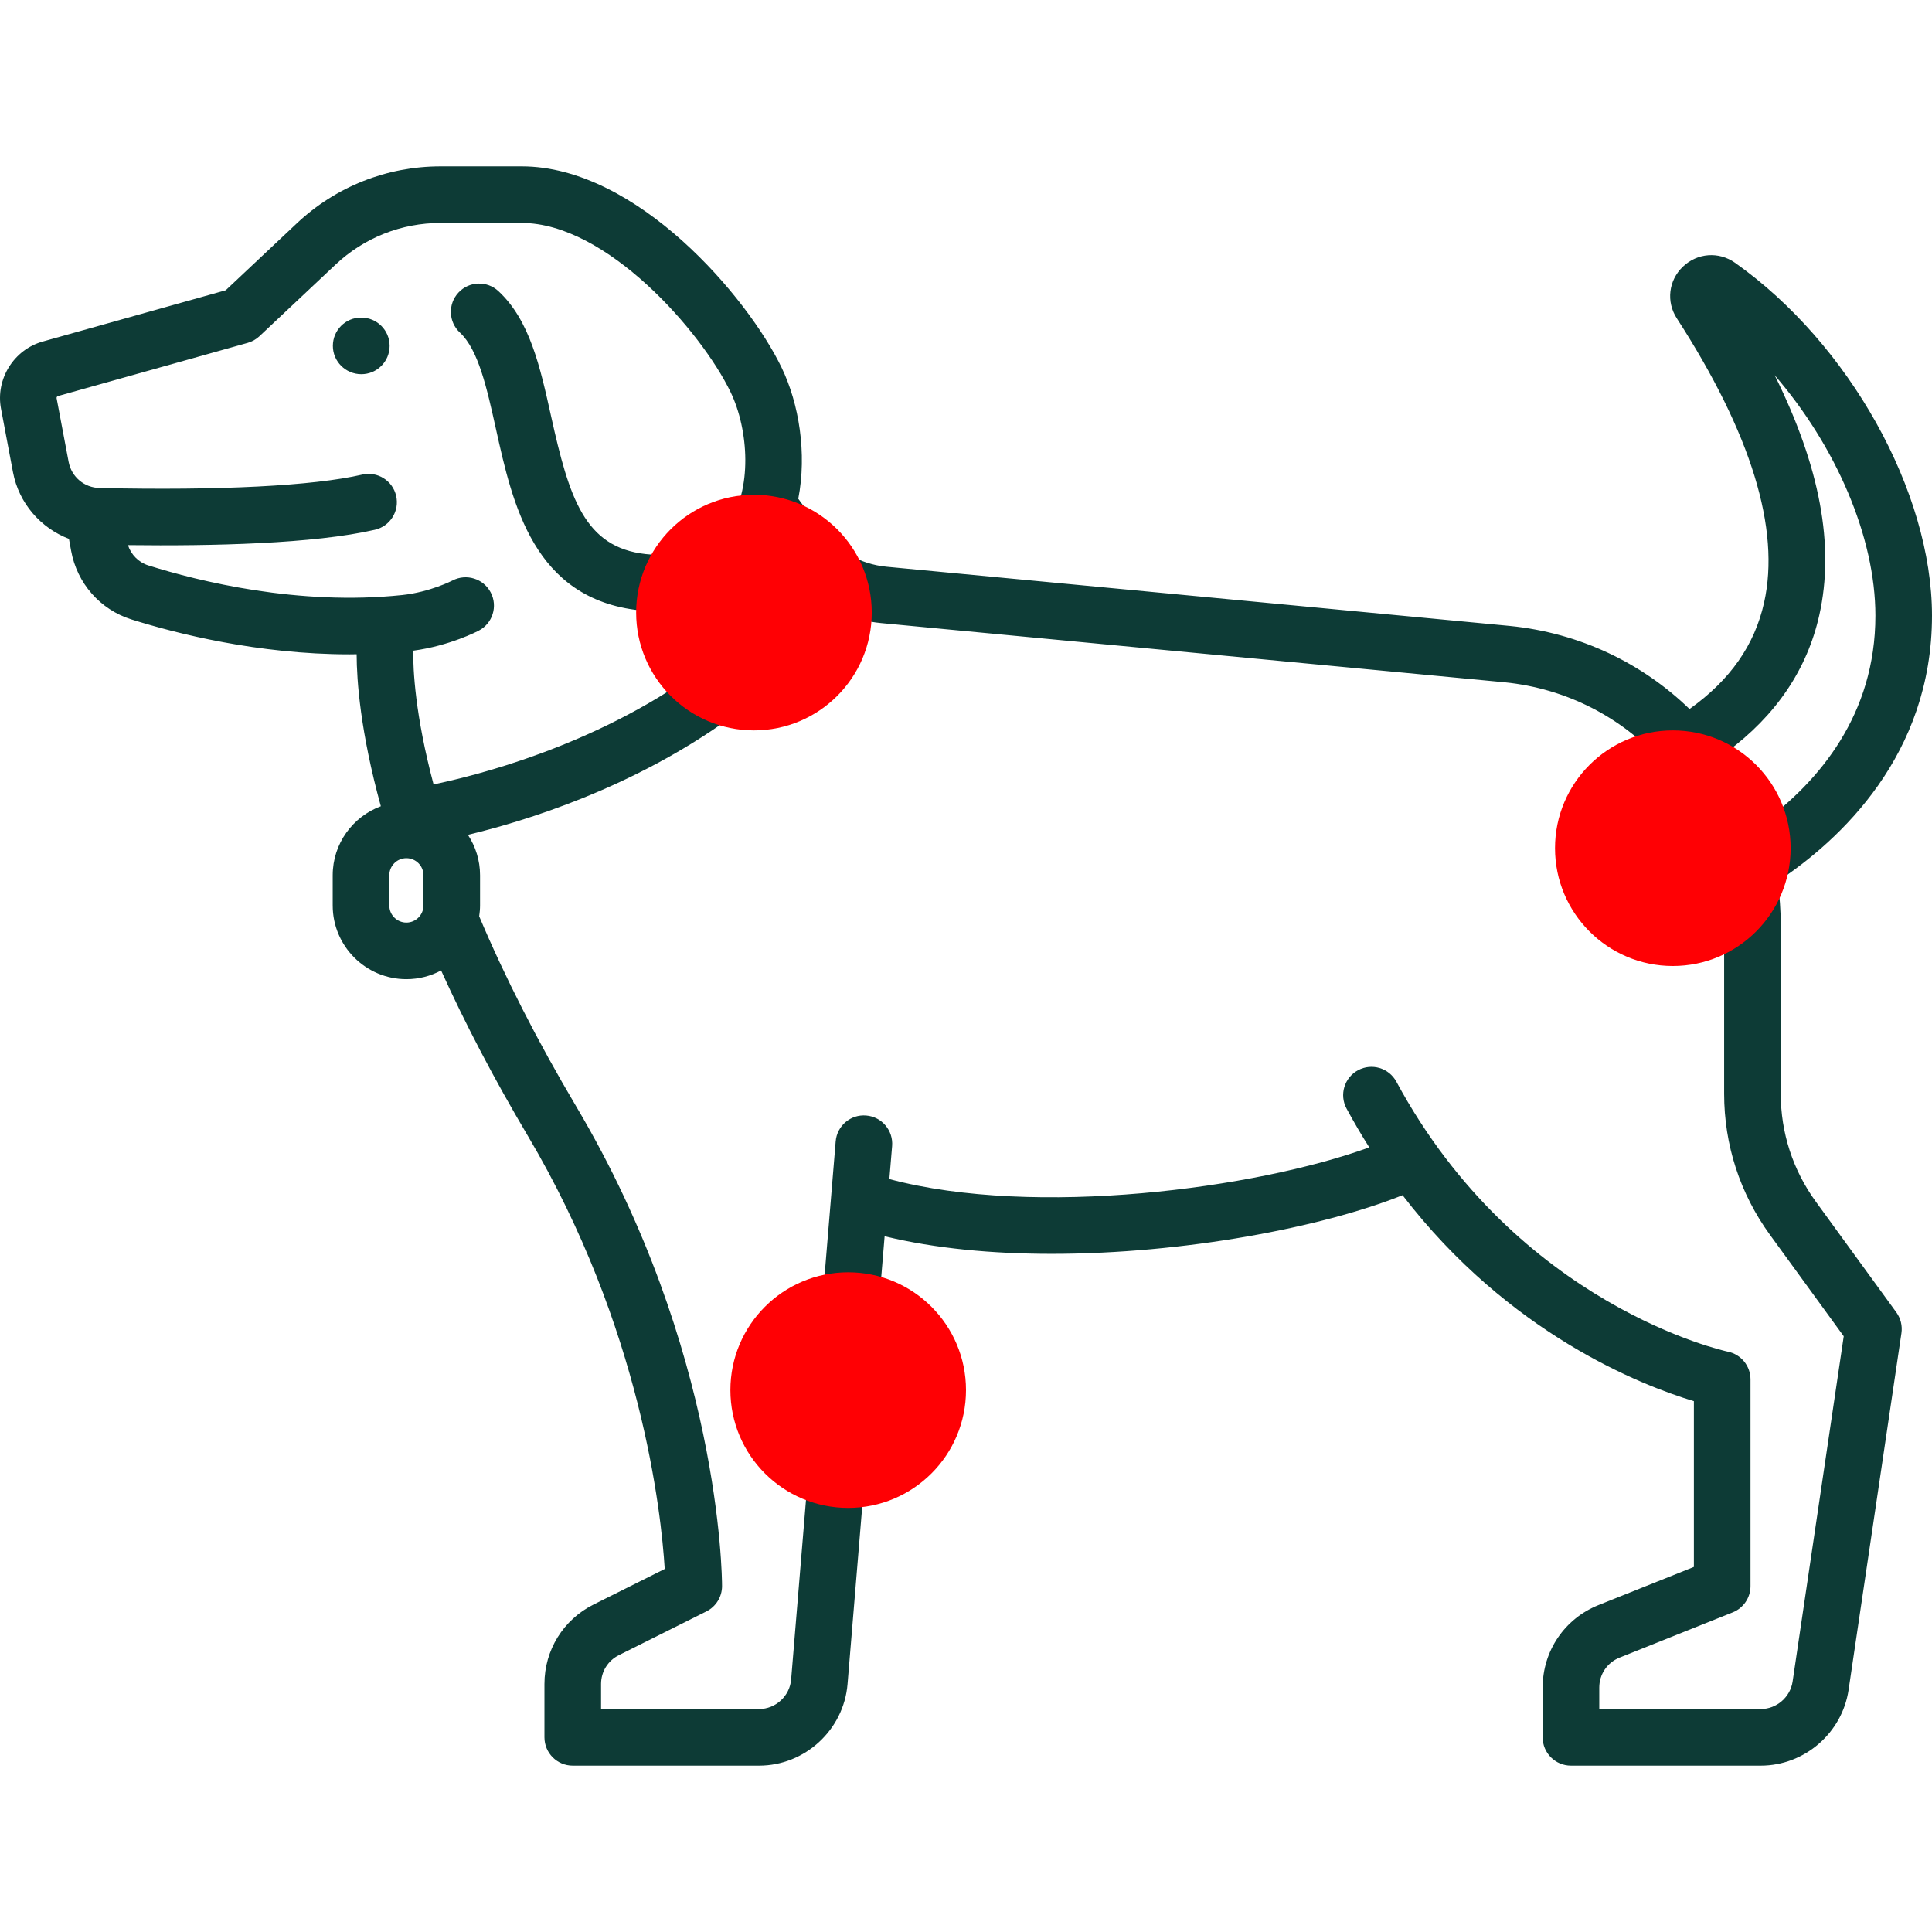 <svg xmlns="http://www.w3.org/2000/svg" fill="none" viewBox="0 0 82 82" height="82" width="82">
<path fill="#0D3B36" d="M77.07 51.002C76.096 49.663 75.581 48.079 75.581 46.423V39.26C75.581 38.633 75.535 38.015 75.448 37.411C78.086 35.659 82 32.06 82 26.129C82 20.877 78.485 14.579 73.642 11.154C72.949 10.665 72.038 10.733 71.425 11.321C70.818 11.904 70.712 12.805 71.169 13.511C74.325 18.393 75.571 22.452 74.874 25.576C74.471 27.384 73.431 28.866 71.709 30.093C69.71 28.157 67.067 26.865 64.088 26.567L37.631 24.054C36.514 23.948 35.492 23.368 34.829 22.463L33.881 21.169C34.256 19.244 33.913 17.136 33.175 15.605C31.741 12.625 27.032 7.061 22.143 7.061H18.699C16.422 7.061 14.254 7.92 12.596 9.481L9.579 12.32L1.826 14.493C0.588 14.833 -0.196 16.089 0.043 17.351L0.552 20.047C0.8 21.357 1.727 22.412 2.926 22.87L3.018 23.374C3.269 24.755 4.249 25.872 5.577 26.29C7.485 26.889 10.954 27.772 14.834 27.772C14.934 27.772 15.036 27.77 15.137 27.768C15.14 28.887 15.295 31.061 16.164 34.219C14.974 34.661 14.121 35.806 14.121 37.148V38.432C14.121 40.156 15.524 41.559 17.248 41.559C17.781 41.559 18.282 41.425 18.722 41.189C19.745 43.45 20.974 45.797 22.393 48.192C27.221 56.335 28.066 64.209 28.213 66.592L25.192 68.102C23.907 68.745 23.108 70.037 23.108 71.473V73.738C23.108 74.401 23.646 74.939 24.309 74.939H32.216C34.162 74.939 35.812 73.42 35.972 71.481L37.546 52.47C39.698 52.994 42.142 53.217 44.64 53.217C50.245 53.217 56.115 52.095 59.529 50.728C64.052 56.618 69.669 58.8 71.894 59.47V66.505L67.844 68.125C66.405 68.701 65.475 70.075 65.475 71.625V73.738C65.475 74.401 66.013 74.939 66.676 74.939H74.732C76.585 74.939 78.188 73.556 78.46 71.722L80.703 56.582C80.749 56.271 80.671 55.954 80.486 55.699L77.07 51.002ZM77.219 26.099C77.873 23.166 77.253 19.814 75.322 15.924C77.915 18.925 79.598 22.784 79.598 26.129C79.598 30.338 77.205 33.155 74.825 34.917C74.44 33.847 73.917 32.842 73.275 31.926C75.375 30.374 76.701 28.419 77.219 26.099ZM17.973 38.432C17.973 38.832 17.648 39.157 17.248 39.157C16.849 39.157 16.524 38.832 16.524 38.432V37.148C16.524 36.749 16.849 36.424 17.248 36.424C17.648 36.424 17.973 36.749 17.973 37.148V38.432ZM76.084 71.371C75.985 72.035 75.404 72.537 74.732 72.537H67.878V71.625C67.878 71.063 68.215 70.565 68.737 70.356L73.542 68.434C73.998 68.252 74.297 67.81 74.297 67.319V58.546C74.297 57.975 73.896 57.484 73.337 57.369C73.248 57.351 64.412 55.446 59.267 45.911C58.952 45.327 58.223 45.109 57.639 45.424C57.055 45.739 56.837 46.468 57.152 47.051C57.462 47.626 57.785 48.173 58.116 48.698C53.325 50.443 43.932 51.695 37.747 50.044L37.864 48.642C37.918 47.981 37.427 47.4 36.766 47.346C36.102 47.288 35.524 47.782 35.469 48.443L33.578 71.283C33.52 71.986 32.922 72.537 32.216 72.537H25.511V71.473C25.511 70.952 25.8 70.484 26.266 70.251L29.982 68.393C30.389 68.189 30.646 67.773 30.646 67.317C30.646 66.912 30.567 57.268 24.46 46.967C22.808 44.18 21.424 41.465 20.338 38.89C20.36 38.74 20.375 38.588 20.375 38.432V37.148C20.375 36.515 20.184 35.926 19.86 35.433C22.248 34.862 26.858 33.459 30.997 30.461C31.535 30.072 31.655 29.321 31.266 28.784C30.877 28.247 30.126 28.126 29.588 28.515C25.186 31.704 20.048 32.955 18.402 33.292C17.617 30.34 17.53 28.42 17.539 27.617C19.087 27.41 20.275 26.79 20.327 26.762C20.912 26.453 21.134 25.73 20.827 25.144C20.52 24.558 19.795 24.332 19.207 24.637C19.198 24.642 18.246 25.131 17.072 25.255C12.662 25.721 8.428 24.668 6.297 23.998C5.885 23.869 5.567 23.547 5.43 23.136C8.999 23.18 13.324 23.082 15.913 22.484C16.56 22.335 16.963 21.69 16.814 21.044C16.665 20.398 16.019 19.994 15.373 20.144C13.298 20.623 9.339 20.825 4.227 20.713C3.574 20.698 3.033 20.241 2.912 19.6L2.403 16.905C2.395 16.863 2.421 16.821 2.468 16.808L10.511 14.553C10.698 14.501 10.869 14.404 11.01 14.272L14.242 11.23C15.453 10.09 17.035 9.463 18.698 9.463H22.143C25.744 9.463 29.769 14.068 31.01 16.646C31.78 18.245 31.944 20.794 30.884 22.293C30.187 23.28 29.017 23.691 27.408 23.517C24.807 23.233 24.155 21.119 23.391 17.671C22.926 15.573 22.487 13.592 21.154 12.356C20.668 11.905 19.908 11.933 19.457 12.42C19.006 12.906 19.034 13.666 19.521 14.117C20.303 14.843 20.664 16.469 21.046 18.191C21.759 21.409 22.647 25.415 27.148 25.905C27.448 25.938 27.768 25.958 28.1 25.958C29.676 25.958 31.516 25.498 32.793 23.749L32.891 23.882C33.099 24.167 33.33 24.431 33.58 24.674C33.403 24.906 33.22 25.135 33.03 25.359C32.602 25.866 32.665 26.624 33.171 27.052C33.397 27.243 33.672 27.336 33.946 27.336C34.288 27.336 34.627 27.192 34.864 26.911C35.116 26.613 35.358 26.306 35.591 25.994C36.164 26.231 36.774 26.386 37.403 26.446L63.855 28.958C69.17 29.489 73.178 33.918 73.178 39.26V46.422C73.178 48.59 73.852 50.662 75.127 52.415L78.254 56.715L76.084 71.371Z"></path>
<path fill="#0D3B36" d="M15.336 13.48H15.323C14.66 13.48 14.128 14.018 14.128 14.681C14.128 15.345 14.673 15.882 15.336 15.882C15.999 15.882 16.537 15.345 16.537 14.681C16.537 14.018 15.999 13.48 15.336 13.48Z"></path>
<circle fill="#FF0004" r="2" cy="59" cx="36"></circle>
<g filter="url(#filter0_f_199_645)">
<circle fill="#FF0004" r="5" cy="59" cx="36"></circle>
</g>
<circle fill="#FF0004" r="2" cy="36" cx="71"></circle>
<g filter="url(#filter1_f_199_645)">
<circle fill="#FF0004" r="5" cy="36" cx="71"></circle>
</g>
<circle fill="#FF0004" r="2" cy="26" cx="32"></circle>
<g filter="url(#filter2_f_199_645)">
<circle fill="#FF0004" r="5" cy="26" cx="32"></circle>
</g>
<defs>
<filter color-interpolation-filters="sRGB" filterUnits="userSpaceOnUse" height="20" width="20" y="49" x="26" id="filter0_f_199_645">
<feFlood result="BackgroundImageFix" flood-opacity="0"></feFlood>
<feBlend result="shape" in2="BackgroundImageFix" in="SourceGraphic" mode="normal"></feBlend>
<feGaussianBlur result="effect1_foregroundBlur_199_645" stdDeviation="2.5"></feGaussianBlur>
</filter>
<filter color-interpolation-filters="sRGB" filterUnits="userSpaceOnUse" height="20" width="20" y="26" x="61" id="filter1_f_199_645">
<feFlood result="BackgroundImageFix" flood-opacity="0"></feFlood>
<feBlend result="shape" in2="BackgroundImageFix" in="SourceGraphic" mode="normal"></feBlend>
<feGaussianBlur result="effect1_foregroundBlur_199_645" stdDeviation="2.5"></feGaussianBlur>
</filter>
<filter color-interpolation-filters="sRGB" filterUnits="userSpaceOnUse" height="20" width="20" y="16" x="22" id="filter2_f_199_645">
<feFlood result="BackgroundImageFix" flood-opacity="0"></feFlood>
<feBlend result="shape" in2="BackgroundImageFix" in="SourceGraphic" mode="normal"></feBlend>
<feGaussianBlur result="effect1_foregroundBlur_199_645" stdDeviation="2.5"></feGaussianBlur>
</filter>
</defs>
</svg>
